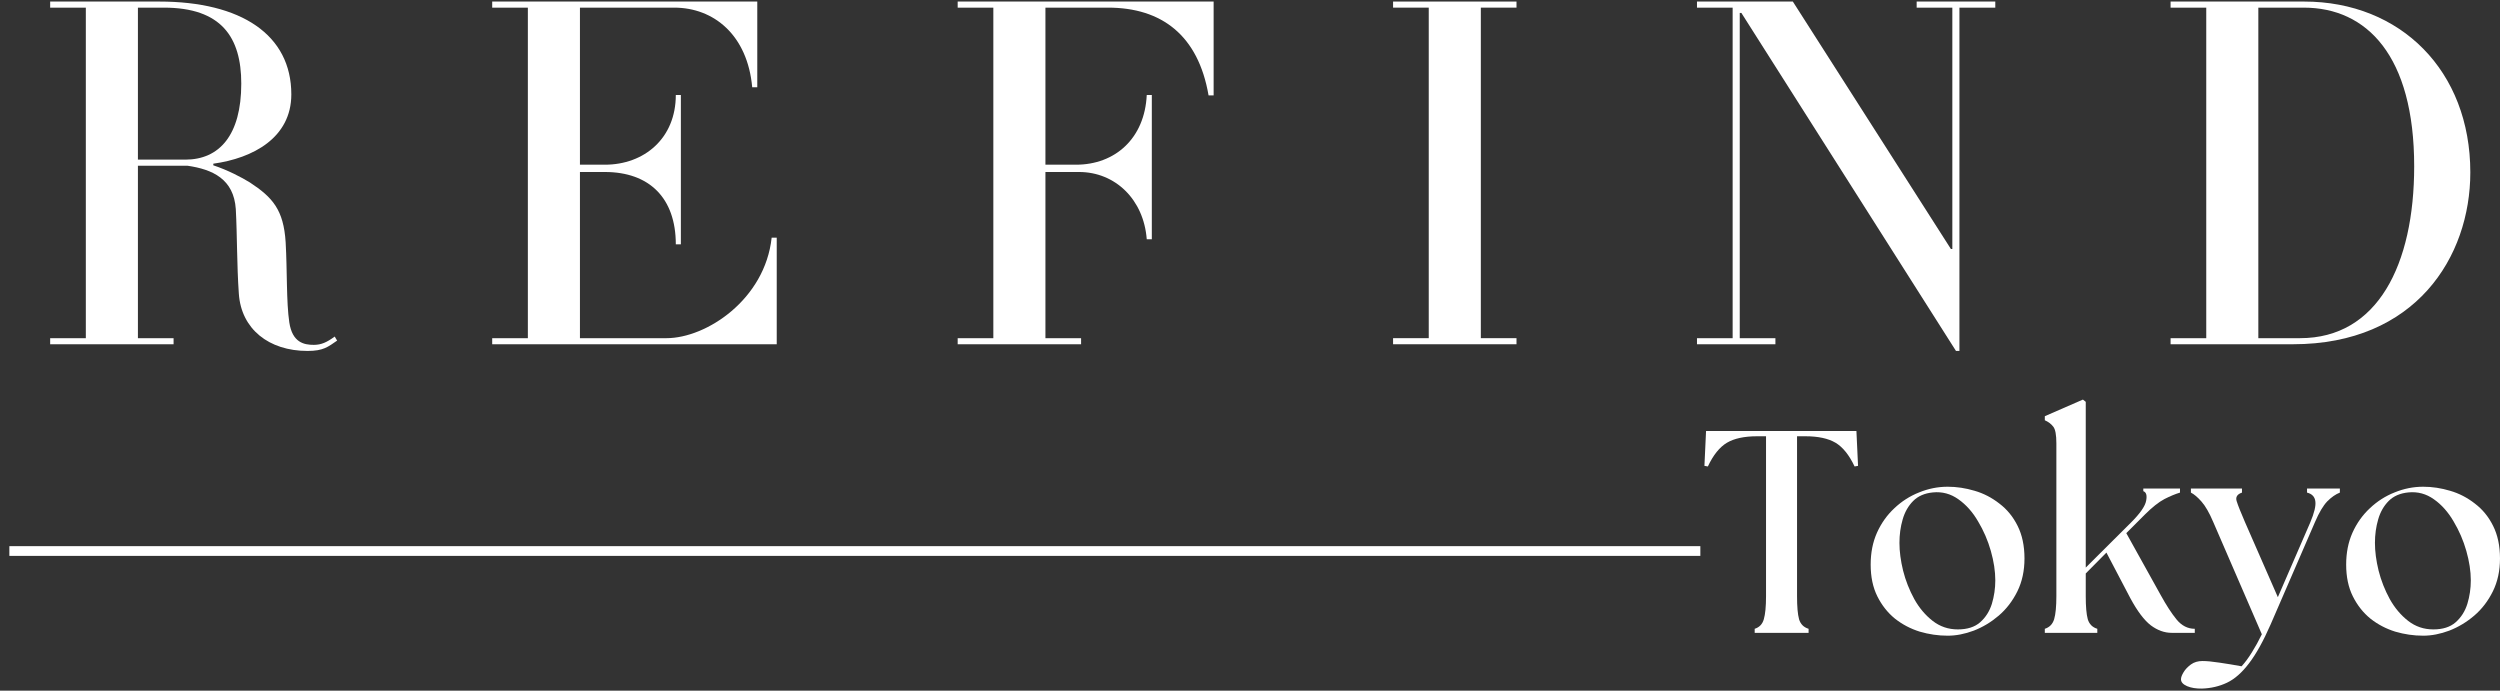 <svg xmlns="http://www.w3.org/2000/svg" fill="none" viewBox="0 0 257 71" height="71" width="257">
<rect x="0" y="0" width="257" height="71" fill="#333333" stroke="none"/>
<path fill="white" d="M34.407 34.598C33.615 35.181 33.032 35.452 32.261 35.452C31.261 35.452 30.053 35.223 29.74 33.139C29.428 31.035 29.532 27.848 29.365 24.91C29.157 21.556 28.011 20.285 25.698 18.764C24.865 18.244 23.386 17.473 21.928 16.994V16.827C26.011 16.264 29.948 14.16 29.948 9.702C29.948 3.577 24.803 0.16 16.365 0.16H5.157V0.785H8.823V34.764H5.157V35.389H17.844V34.764H14.178V17.035H19.261C21.865 17.41 24.032 18.41 24.24 21.494C24.386 24.181 24.344 27.223 24.553 30.202C24.803 33.827 27.636 36.077 31.615 36.077C33.24 36.077 33.719 35.66 34.657 35.014L34.407 34.598ZM24.803 8.598C24.803 13.889 22.553 16.41 19.053 16.41H14.178V0.785H16.844C22.761 0.785 24.803 3.827 24.803 8.598Z"></path>
<path fill="white" d="M79.848 24.431H79.327C78.639 30.785 72.618 34.764 68.514 34.764H59.618V17.681H62.181C66.743 17.681 69.473 20.348 69.473 25.119H69.993V9.764H69.473C69.473 14.223 66.223 16.931 62.181 16.931H59.618V0.785H69.306C73.389 0.785 76.848 3.618 77.327 8.973H77.848V0.16H50.598V0.785H54.264V34.764H50.598V35.389H79.848V24.431Z"></path>
<path fill="white" d="M124.761 0.16H98.449V0.785H102.115V34.764H98.449V35.389H111.136V34.764H107.47V17.681H110.928C114.636 17.681 117.574 20.494 117.886 24.598H118.407V9.764H117.886C117.678 14.223 114.636 16.931 110.615 16.931H107.47V0.785H113.907C119.407 0.785 123.178 3.618 124.24 9.806H124.761V0.16Z"></path>
<path fill="white" d="M155.896 34.764H152.229V0.785H155.896V0.16H143.208V0.785H146.875V34.764H143.208V35.389H155.896V34.764Z"></path>
<path fill="white" d="M205.116 0.16H197.033V0.785H200.7V25.598H200.554L184.304 0.16H174.45V0.785H178.116V34.764H174.45V35.389H182.512V34.764H178.846V1.327H179.012L201.075 36.077H201.429V0.785H205.116V0.16Z"></path>
<path fill="white" d="M253.949 17.723C253.949 7.285 246.782 0.16 236.865 0.16H223.136V0.785H226.803V34.764H223.136V35.389H235.72C248.303 35.389 253.949 26.431 253.949 17.723ZM248.178 17.098C248.178 27.223 244.407 34.764 236.449 34.764H232.157V0.785H236.824C243.303 0.785 248.178 5.723 248.178 17.098Z"></path>
<path fill="white" d="M174.796 56.145V57.145H0.963V56.145H174.796Z"></path>
<path fill="white" d="M180.382 65.057V64.64C180.866 64.489 181.178 64.161 181.319 63.661C181.47 63.15 181.548 62.359 181.548 61.286V44.848H180.632C179.309 44.848 178.277 45.072 177.527 45.515C176.777 45.963 176.121 46.775 175.569 47.953L175.215 47.89L175.382 44.307H190.84L191.007 47.89L190.652 47.953C190.095 46.775 189.444 45.963 188.694 45.515C187.944 45.072 186.908 44.848 185.59 44.848H184.736V61.286C184.736 62.359 184.803 63.15 184.944 63.661C185.095 64.161 185.423 64.489 185.923 64.64V65.057H180.382Z"></path>
<path fill="white" d="M200.221 65.349C199.247 65.349 198.289 65.208 197.346 64.932C196.414 64.64 195.565 64.198 194.805 63.599C194.055 62.989 193.451 62.224 192.992 61.307C192.534 60.39 192.305 59.302 192.305 58.036C192.305 56.828 192.518 55.739 192.951 54.765C193.393 53.781 193.992 52.942 194.742 52.245C195.492 51.536 196.336 50.995 197.284 50.62C198.227 50.234 199.206 50.036 200.221 50.036C201.148 50.036 202.076 50.177 202.992 50.453C203.909 50.718 204.753 51.156 205.534 51.765C206.326 52.364 206.951 53.13 207.409 54.057C207.878 54.989 208.117 56.109 208.117 57.411C208.117 58.677 207.872 59.802 207.388 60.786C206.898 61.776 206.263 62.609 205.471 63.286C204.69 63.953 203.836 64.468 202.909 64.828C201.992 65.171 201.096 65.349 200.221 65.349ZM195.263 55.807C195.263 56.682 195.388 57.635 195.638 58.661C195.898 59.692 196.284 60.661 196.784 61.578C197.294 62.495 197.93 63.245 198.68 63.828C199.43 64.411 200.289 64.703 201.263 64.703C202.232 64.703 202.997 64.463 203.555 63.974C204.122 63.474 204.523 62.843 204.763 62.078C204.997 61.302 205.117 60.495 205.117 59.661C205.117 58.718 204.961 57.713 204.659 56.64C204.352 55.557 203.914 54.547 203.346 53.599C202.789 52.64 202.117 51.885 201.326 51.328C200.534 50.76 199.659 50.526 198.701 50.62C197.852 50.703 197.18 50.995 196.68 51.495C196.18 51.995 195.815 52.63 195.596 53.39C195.372 54.156 195.263 54.963 195.263 55.807Z"></path>
<path fill="white" d="M210.207 65.056V64.64C210.691 64.489 211.009 64.16 211.165 63.66C211.316 63.15 211.395 62.358 211.395 61.285V45.577C211.395 44.702 211.29 44.134 211.082 43.869C210.874 43.593 210.582 43.369 210.207 43.202V42.785L214.124 41.077L214.415 41.306V58.348L219.061 53.723C220.004 52.78 220.525 52.03 220.624 51.473C220.733 50.921 220.634 50.593 220.332 50.494V50.223H224.103V50.64C223.629 50.78 223.092 51.004 222.499 51.306C221.915 51.614 221.238 52.15 220.478 52.91L218.582 54.806L222.124 61.181C222.691 62.213 223.233 63.046 223.749 63.681C224.275 64.322 224.9 64.64 225.624 64.64V65.056H223.249C222.509 65.056 221.796 64.801 221.103 64.285C220.421 63.759 219.717 62.827 218.999 61.494L216.54 56.806L214.415 58.952V61.285C214.415 62.358 214.483 63.15 214.624 63.66C214.775 64.16 215.103 64.489 215.603 64.64V65.056H210.207Z"></path>
<path fill="white" d="M226.371 70.786C225.757 70.797 225.246 70.713 224.83 70.536C224.413 70.354 224.205 70.12 224.205 69.828C224.205 69.63 224.298 69.39 224.475 69.099C224.642 68.817 224.892 68.557 225.225 68.307C225.559 68.067 225.955 67.953 226.413 67.953C226.84 67.953 227.423 68.005 228.163 68.12C228.913 68.229 229.668 68.354 230.434 68.495C230.793 68.104 231.147 67.625 231.496 67.057C231.856 66.484 232.194 65.87 232.517 65.203L227.538 53.703C227.121 52.718 226.71 52.005 226.309 51.557C225.918 51.114 225.559 50.807 225.225 50.64V50.224H230.475V50.64C229.975 50.807 229.793 51.109 229.934 51.536C230.069 51.968 230.356 52.682 230.788 53.682L234.163 61.39L237.496 53.703C237.913 52.718 238.085 51.995 238.017 51.536C237.96 51.067 237.673 50.765 237.163 50.64V50.224H240.538V50.64C240.106 50.807 239.673 51.109 239.246 51.536C238.83 51.968 238.403 52.682 237.975 53.682L233.434 64.161C232.684 65.88 231.939 67.224 231.205 68.182C230.481 69.14 229.725 69.807 228.934 70.182C228.142 70.557 227.288 70.755 226.371 70.786Z"></path>
<path fill="white" d="M249.103 65.349C248.129 65.349 247.17 65.208 246.228 64.932C245.295 64.64 244.446 64.198 243.686 63.599C242.936 62.989 242.332 62.224 241.874 61.307C241.415 60.39 241.186 59.302 241.186 58.036C241.186 56.828 241.4 55.739 241.832 54.765C242.275 53.781 242.874 52.942 243.624 52.245C244.374 51.536 245.217 50.995 246.165 50.62C247.108 50.234 248.087 50.036 249.103 50.036C250.03 50.036 250.957 50.177 251.874 50.453C252.79 50.718 253.634 51.156 254.415 51.765C255.207 52.364 255.832 53.13 256.29 54.057C256.759 54.989 256.999 56.109 256.999 57.411C256.999 58.677 256.754 59.802 256.269 60.786C255.78 61.776 255.144 62.609 254.353 63.286C253.571 63.953 252.717 64.468 251.79 64.828C250.874 65.171 249.978 65.349 249.103 65.349ZM244.144 55.807C244.144 56.682 244.269 57.635 244.519 58.661C244.78 59.692 245.165 60.661 245.665 61.578C246.176 62.495 246.811 63.245 247.561 63.828C248.311 64.411 249.17 64.703 250.144 64.703C251.113 64.703 251.879 64.463 252.436 63.974C253.004 63.474 253.405 62.843 253.644 62.078C253.879 61.302 253.999 60.495 253.999 59.661C253.999 58.718 253.842 57.713 253.54 56.64C253.233 55.557 252.795 54.547 252.228 53.599C251.67 52.64 250.999 51.885 250.207 51.328C249.415 50.76 248.54 50.526 247.582 50.62C246.733 50.703 246.061 50.995 245.561 51.495C245.061 51.995 244.696 52.63 244.478 53.39C244.254 54.156 244.144 54.963 244.144 55.807Z"></path>
</svg>
